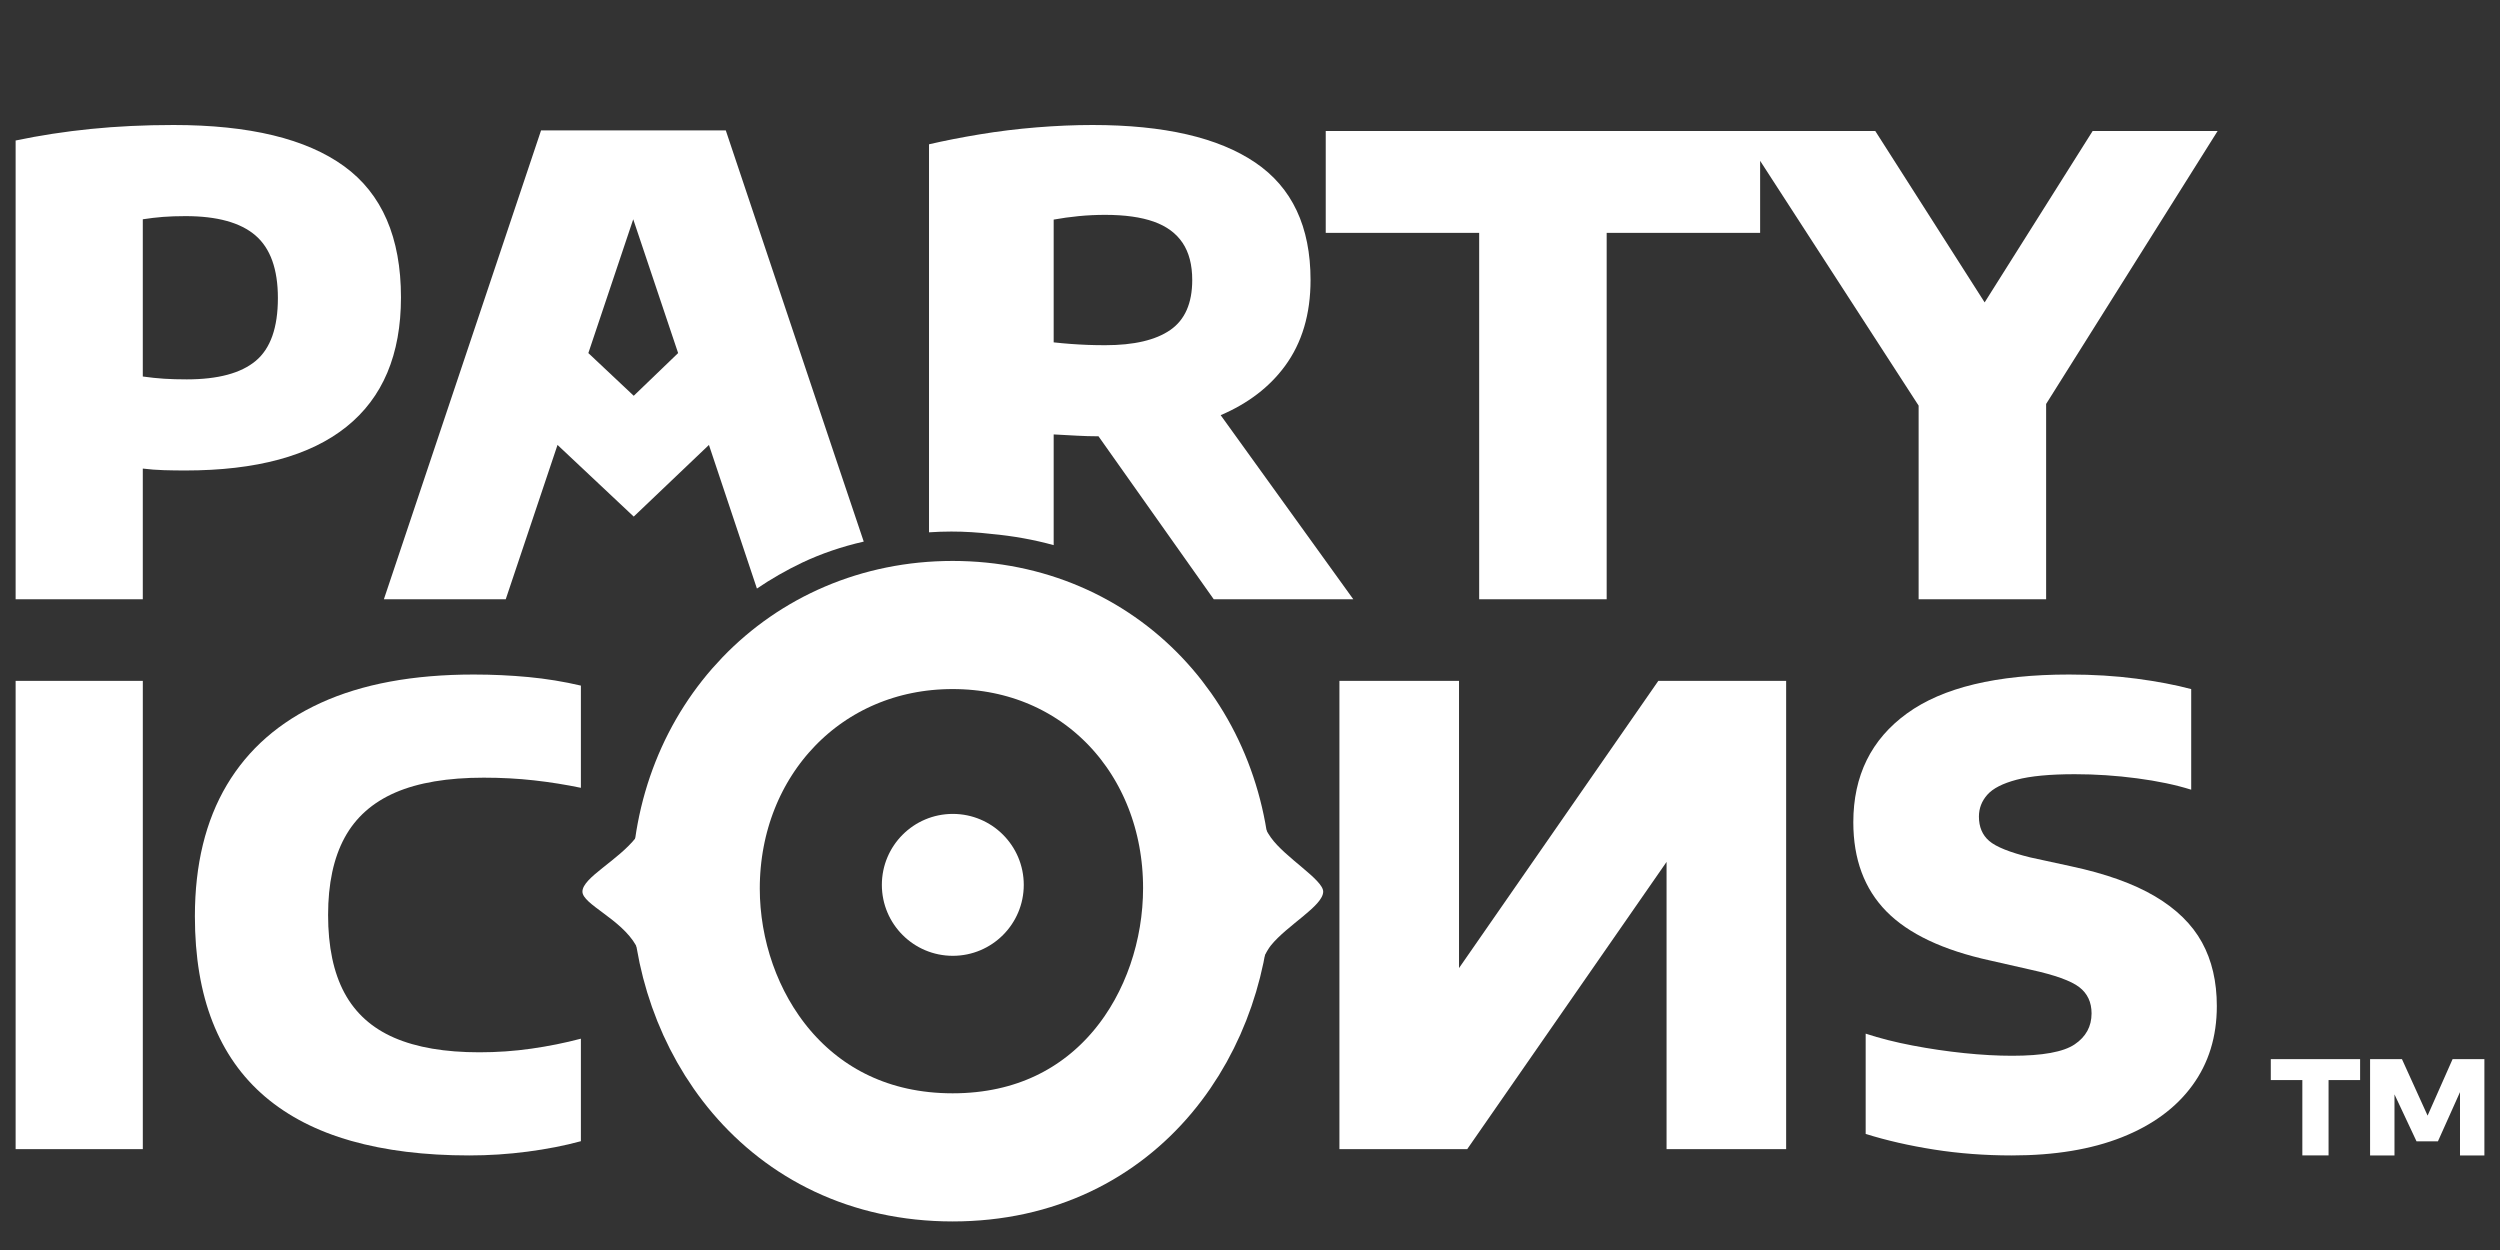 <svg xmlns="http://www.w3.org/2000/svg" xmlns:xlink="http://www.w3.org/1999/xlink" viewBox="0 0 160 80" width="160" height="80" preserveAspectRatio="xMidYMid meet" style="width: 100%; height: 100%; transform: translate3d(0px, 0px, 0px); content-visibility: visible;"><rect x="0" y="0" width="160" height="80" fill="#333333" stroke="none"/><defs><clipPath id="__lottie_element_2"><rect width="160" height="80" x="0" y="0"></rect></clipPath></defs><g clip-path="url(#__lottie_element_2)"><g transform="matrix(1,0,0,1,0.75,7.75)" opacity="1" style="display: block;"><g opacity="1" transform="matrix(1,0,0,1,147.439,63.116)"><path fill="rgb(255,255,255)" fill-opacity="1" d=" M-2.858,-1.74 C-2.858,-1.74 -0.839,-1.74 -0.839,-1.74 C-0.839,-1.74 -0.839,3.081 -0.839,3.081 C-0.839,3.081 0.839,3.081 0.839,3.081 C0.839,3.081 0.839,-1.74 0.839,-1.74 C0.839,-1.74 2.858,-1.74 2.858,-1.74 C2.858,-1.74 2.858,-3.081 2.858,-3.081 C2.858,-3.081 -2.858,-3.081 -2.858,-3.081 C-2.858,-3.081 -2.858,-1.74 -2.858,-1.74z"></path></g><g opacity="1" transform="matrix(1,0,0,1,154.593,63.117)"><path fill="rgb(255,255,255)" fill-opacity="1" d=" M1.622,-3.081 C1.622,-3.081 0.023,0.532 0.023,0.532 C0.023,0.532 -1.617,-3.081 -1.617,-3.081 C-1.617,-3.081 -3.658,-3.081 -3.658,-3.081 C-3.658,-3.081 -3.658,3.081 -3.658,3.081 C-3.658,3.081 -2.096,3.081 -2.096,3.081 C-2.096,3.081 -2.096,-0.827 -2.096,-0.827 C-2.096,-0.827 -0.686,2.177 -0.686,2.177 C-0.686,2.177 0.685,2.177 0.685,2.177 C0.685,2.177 2.097,-0.972 2.097,-0.972 C2.097,-0.972 2.097,3.081 2.097,3.081 C2.097,3.081 3.658,3.081 3.658,3.081 C3.658,3.081 3.658,-3.081 3.658,-3.081 C3.658,-3.081 1.622,-3.081 1.622,-3.081z"></path></g><g opacity="1" transform="matrix(1,0,0,1,12.581,15.426)"><path fill="rgb(255,255,255)" fill-opacity="1" d=" M12.331,-4.141 C12.331,-7.974 11.119,-10.772 8.696,-12.534 C6.273,-14.295 2.632,-15.176 -2.227,-15.176 C-4.09,-15.176 -5.855,-15.091 -7.522,-14.923 C-9.19,-14.754 -10.792,-14.508 -12.331,-14.184 C-12.331,-14.184 -12.331,15.176 -12.331,15.176 C-12.331,15.176 -4.192,15.176 -4.192,15.176 C-4.192,15.176 -4.192,6.813 -4.192,6.813 C-3.746,6.868 -3.298,6.901 -2.845,6.915 C-2.393,6.928 -1.937,6.935 -1.478,6.935 C3.071,6.935 6.509,6.004 8.838,4.141 C11.167,2.278 12.331,-0.482 12.331,-4.141z M3.037,-0.081 C2.092,0.709 0.62,1.104 -1.377,1.104 C-1.917,1.104 -2.4,1.09 -2.825,1.063 C-3.25,1.036 -3.706,0.989 -4.192,0.921 C-4.192,0.921 -4.192,-9.142 -4.192,-9.142 C-3.76,-9.209 -3.331,-9.26 -2.906,-9.294 C-2.481,-9.327 -1.998,-9.344 -1.458,-9.344 C0.567,-9.344 2.058,-8.933 3.017,-8.109 C3.975,-7.286 4.454,-5.949 4.454,-4.1 C4.454,-2.21 3.982,-0.871 3.037,-0.081z"></path></g><g opacity="1" transform="matrix(1,0,0,1,4.32,50.809)"><path fill="rgb(255,255,255)" fill-opacity="1" d=" M-4.07,14.984 C-4.07,14.984 4.07,14.984 4.07,14.984 C4.07,14.984 4.07,-14.984 4.07,-14.984 C4.07,-14.984 -4.07,-14.984 -4.07,-14.984 C-4.07,-14.984 -4.07,14.984 -4.07,14.984z"></path></g><g opacity="1" transform="matrix(1,0,0,1,24.075,50.809)"><path fill="rgb(255,255,255)" fill-opacity="1" d=" M5.488,-15.389 C1.614,-15.389 -1.646,-14.785 -4.292,-13.577 C-6.938,-12.369 -8.943,-10.617 -10.307,-8.322 C-11.67,-6.027 -12.352,-3.226 -12.352,0.081 C-12.352,2.673 -11.973,4.931 -11.217,6.854 C-10.461,8.778 -9.34,10.371 -7.855,11.633 C-6.371,12.895 -4.535,13.837 -2.348,14.458 C-0.161,15.078 2.355,15.389 5.204,15.389 C6.459,15.389 7.704,15.308 8.939,15.146 C10.174,14.984 11.312,14.761 12.352,14.478 C12.352,14.478 12.352,7.917 12.352,7.917 C11.326,8.188 10.27,8.4 9.183,8.555 C8.097,8.711 6.986,8.788 5.853,8.788 C3.652,8.788 1.836,8.478 0.406,7.857 C-1.025,7.236 -2.088,6.277 -2.783,4.982 C-3.479,3.686 -3.827,2.024 -3.827,-0.001 C-3.827,-1.998 -3.475,-3.645 -2.773,-4.941 C-2.071,-6.237 -0.988,-7.202 0.477,-7.837 C1.941,-8.471 3.827,-8.788 6.135,-8.788 C7.255,-8.788 8.329,-8.731 9.355,-8.616 C10.381,-8.501 11.38,-8.342 12.352,-8.139 C12.352,-8.139 12.352,-14.68 12.352,-14.68 C11.259,-14.937 10.142,-15.119 9.001,-15.227 C7.86,-15.335 6.689,-15.389 5.488,-15.389z"></path></g><g opacity="1" transform="matrix(1,0,0,1,99.268,50.809)"><path fill="rgb(255,255,255)" fill-opacity="1" d=" M-6.641,3.398 C-6.641,3.398 -6.641,-14.984 -6.641,-14.984 C-6.641,-14.984 -14.295,-14.984 -14.295,-14.984 C-14.295,-14.984 -14.295,14.984 -14.295,14.984 C-14.295,14.984 -6.115,14.984 -6.115,14.984 C-6.115,14.984 6.642,-3.396 6.642,-3.396 C6.642,-3.396 6.642,14.984 6.642,14.984 C6.642,14.984 14.295,14.984 14.295,14.984 C14.295,14.984 14.295,-14.984 14.295,-14.984 C14.295,-14.984 6.115,-14.984 6.115,-14.984 C6.115,-14.984 -6.641,3.398 -6.641,3.398z"></path></g><g opacity="1" transform="matrix(1,0,0,1,129.495,50.809)"><path fill="rgb(255,255,255)" fill-opacity="1" d=" M7.674,-1.195 C6.304,-2.005 4.512,-2.645 2.298,-3.118 C2.298,-3.118 -0.314,-3.686 -0.314,-3.686 C-1.623,-4.009 -2.497,-4.36 -2.936,-4.738 C-3.375,-5.116 -3.594,-5.636 -3.594,-6.298 C-3.594,-6.824 -3.415,-7.29 -3.057,-7.695 C-2.7,-8.1 -2.074,-8.42 -1.184,-8.656 C-0.293,-8.892 0.949,-9.01 2.542,-9.01 C3.865,-9.01 5.19,-8.923 6.52,-8.747 C7.849,-8.572 9.007,-8.328 9.992,-8.018 C9.992,-8.018 9.992,-14.458 9.992,-14.458 C8.98,-14.727 7.809,-14.95 6.479,-15.126 C5.15,-15.301 3.717,-15.389 2.178,-15.389 C-2.453,-15.389 -5.912,-14.559 -8.2,-12.898 C-10.489,-11.238 -11.633,-8.915 -11.633,-5.932 C-11.633,-3.57 -10.927,-1.67 -9.517,-0.232 C-8.106,1.205 -5.889,2.254 -2.865,2.915 C-2.865,2.915 -0.273,3.504 -0.273,3.504 C1.265,3.841 2.299,4.212 2.826,4.617 C3.352,5.022 3.615,5.582 3.615,6.298 C3.615,7.135 3.253,7.796 2.531,8.282 C1.809,8.768 0.477,9.01 -1.467,9.01 C-2.412,9.01 -3.439,8.954 -4.546,8.839 C-5.653,8.724 -6.753,8.562 -7.846,8.353 C-8.94,8.144 -9.938,7.891 -10.842,7.594 C-10.842,7.594 -10.842,14.012 -10.842,14.012 C-9.505,14.431 -8.045,14.764 -6.459,15.014 C-4.873,15.263 -3.216,15.389 -1.488,15.389 C1.252,15.389 3.602,15.001 5.559,14.225 C7.516,13.449 9.017,12.344 10.063,10.913 C11.109,9.483 11.632,7.789 11.632,5.831 C11.632,4.265 11.316,2.906 10.682,1.752 C10.047,0.598 9.044,-0.385 7.674,-1.195z"></path></g><g opacity="1" transform="matrix(1,0,0,1,112.637,15.619)"><path fill="rgb(255,255,255)" fill-opacity="1" d=" M13.63,-4.016 C13.63,-4.016 6.631,-14.984 6.631,-14.984 C6.631,-14.984 -0.739,-14.984 -0.739,-14.984 C-0.739,-14.984 -1.974,-14.984 -1.974,-14.984 C-1.974,-14.984 -28.54,-14.984 -28.54,-14.984 C-28.54,-14.984 -28.54,-8.464 -28.54,-8.464 C-28.54,-8.464 -18.72,-8.464 -18.72,-8.464 C-18.72,-8.464 -18.72,14.984 -18.72,14.984 C-18.72,14.984 -10.56,14.984 -10.56,14.984 C-10.56,14.984 -10.56,-8.464 -10.56,-8.464 C-10.56,-8.464 -0.739,-8.464 -0.739,-8.464 C-0.739,-8.464 -0.739,-13.077 -0.739,-13.077 C-0.739,-13.077 9.405,2.591 9.405,2.591 C9.405,2.591 9.405,14.984 9.405,14.984 C9.405,14.984 17.565,14.984 17.565,14.984 C17.565,14.984 17.565,2.484 17.565,2.484 C17.565,2.484 28.54,-14.984 28.54,-14.984 C28.54,-14.984 20.542,-14.984 20.542,-14.984 C20.542,-14.984 13.63,-4.016 13.63,-4.016z"></path></g><g opacity="1" transform="matrix(1,0,0,1,72.283,15.426)"><path fill="rgb(255,255,255)" fill-opacity="1" d=" M5.09,3.395 C6.838,2.648 8.21,1.601 9.202,0.253 C10.295,-1.231 10.842,-3.067 10.842,-5.254 C10.842,-8.669 9.662,-11.177 7.299,-12.776 C4.937,-14.376 1.467,-15.176 -3.109,-15.176 C-4.256,-15.176 -5.451,-15.125 -6.693,-15.024 C-7.935,-14.923 -9.145,-14.774 -10.326,-14.578 C-11.508,-14.383 -12.591,-14.17 -13.576,-13.941 C-13.576,-13.941 -13.576,10.892 -13.576,10.892 C-13.104,10.861 -12.628,10.843 -12.148,10.843 C-11.284,10.843 -10.433,10.898 -9.596,10.995 C-8.184,11.124 -6.853,11.366 -5.598,11.713 C-5.598,11.713 -5.598,4.627 -5.598,4.627 C-5.086,4.654 -4.586,4.681 -4.1,4.708 C-3.665,4.732 -3.208,4.745 -2.729,4.747 C-2.729,4.747 4.646,15.176 4.646,15.176 C4.646,15.176 13.577,15.176 13.577,15.176 C13.577,15.176 5.09,3.395 5.09,3.395z M1.863,-2.055 C0.925,-1.407 -0.463,-1.083 -2.299,-1.083 C-2.691,-1.083 -3.065,-1.09 -3.423,-1.103 C-3.781,-1.117 -4.141,-1.137 -4.505,-1.164 C-4.87,-1.191 -5.234,-1.225 -5.598,-1.265 C-5.598,-1.265 -5.598,-9.122 -5.598,-9.122 C-5.086,-9.216 -4.552,-9.29 -3.999,-9.344 C-3.445,-9.398 -2.88,-9.425 -2.299,-9.425 C-1.044,-9.425 -0.007,-9.28 0.81,-8.99 C1.627,-8.7 2.241,-8.247 2.653,-7.633 C3.064,-7.019 3.27,-6.226 3.27,-5.254 C3.27,-3.769 2.801,-2.703 1.863,-2.055z"></path></g><g opacity="1" transform="matrix(1,0,0,1,39.174,15.598)"><path fill="rgb(255,255,255)" fill-opacity="1" d=" M6.526,-15.003 C6.526,-15.003 6.493,-15.003 6.493,-15.003 C6.493,-15.003 2.512,-15.003 2.512,-15.003 C2.512,-15.003 -1.306,-15.003 -1.306,-15.003 C-1.306,-15.003 -5.287,-15.003 -5.287,-15.003 C-5.287,-15.003 -5.296,-15.003 -5.296,-15.003 C-5.296,-15.003 -15.355,15.003 -15.355,15.003 C-15.355,15.003 -7.576,15.003 -7.576,15.003 C-7.576,15.003 -7.556,15.003 -7.556,15.003 C-7.556,15.003 -4.243,5.128 -4.243,5.128 C-4.243,5.128 0.635,9.714 0.635,9.714 C0.635,9.714 5.448,5.128 5.448,5.128 C5.448,5.128 8.519,14.32 8.519,14.32 C9.417,13.708 10.38,13.156 11.41,12.663 C12.633,12.084 13.949,11.635 15.355,11.314 C15.355,11.314 13.511,5.835 13.511,5.835 C13.511,5.835 6.526,-15.003 6.526,-15.003z M0.635,1.982 C0.635,1.982 -2.27,-0.751 -2.27,-0.751 C-2.27,-0.751 0.603,-9.314 0.603,-9.314 C0.603,-9.314 3.476,-0.751 3.476,-0.751 C3.476,-0.751 0.635,1.982 0.635,1.982z"></path></g></g><g transform="matrix(1,0,0,1,37.026,52.014)" opacity="1" style="display: block;"><g opacity="1" transform="matrix(1,0,0,1,45.564,5.334)"><path fill="rgb(255,255,255)" fill-opacity="1" d=" M-1.257,-3.751 C-1.451,-4.024 -1.764,-4.555 -1.952,-5.085 C-1.66,-3.62 -1.545,-2.079 -1.545,-0.497 C-1.545,1.371 -1.732,3.244 -2.188,5.085 C-1.97,4.4 -1.545,3.522 -1.257,3.165 C-0.198,1.85 2.094,0.628 2.094,-0.285 C2.094,-1.048 -0.338,-2.455 -1.257,-3.751z"></path></g><g opacity="1" transform="matrix(1,0,0,1,2.336,5.637)"><path fill="rgb(255,255,255)" fill-opacity="1" d=" M1.884,3.334 C1.629,1.958 1.486,0.567 1.486,-0.814 C1.486,-2.209 1.553,-3.559 1.781,-4.864 C1.663,-4.541 1.498,-4.248 1.345,-4.053 C0.178,-2.565 -2.086,-1.48 -2.086,-0.587 C-2.086,0.221 0.387,1.16 1.345,2.862 C1.57,3.262 1.945,4.183 2.148,4.864 C2.032,4.369 1.968,3.857 1.884,3.334z"></path></g></g><g transform="matrix(1,0,0,1,24.355,19.5)" opacity="1" style="display: block;"><g opacity="1" transform="matrix(1,0,0,1,36.615,37.536)"><path stroke-linecap="butt" stroke-linejoin="miter" fill-opacity="0" stroke-miterlimit="10" stroke="rgb(255,255,255)" stroke-opacity="1" stroke-width="8.2" d=" M16.287,-0.2 C16.287,8.199 10.693,17.036 -0.001,17.036 C-10.694,17.036 -16.444,8.175 -16.444,-0.169 C-16.444,-9.578 -9.466,-17.036 -0.001,-17.036 C9.464,-17.036 16.287,-9.609 16.287,-0.2z"></path></g></g><g transform="matrix(1,0,0,1,56.189,51.84)" opacity="1" style="display: block;"><g opacity="1" transform="matrix(1,0,0,1,4.791,4.791)"><path fill="rgb(255,255,255)" fill-opacity="1" d=" M0,-4.541 C-2.508,-4.541 -4.541,-2.508 -4.541,0 C-4.541,2.508 -2.508,4.541 0,4.541 C2.508,4.541 4.541,2.508 4.541,0 C4.541,-2.508 2.508,-4.541 0,-4.541z"></path></g></g></g></svg>
